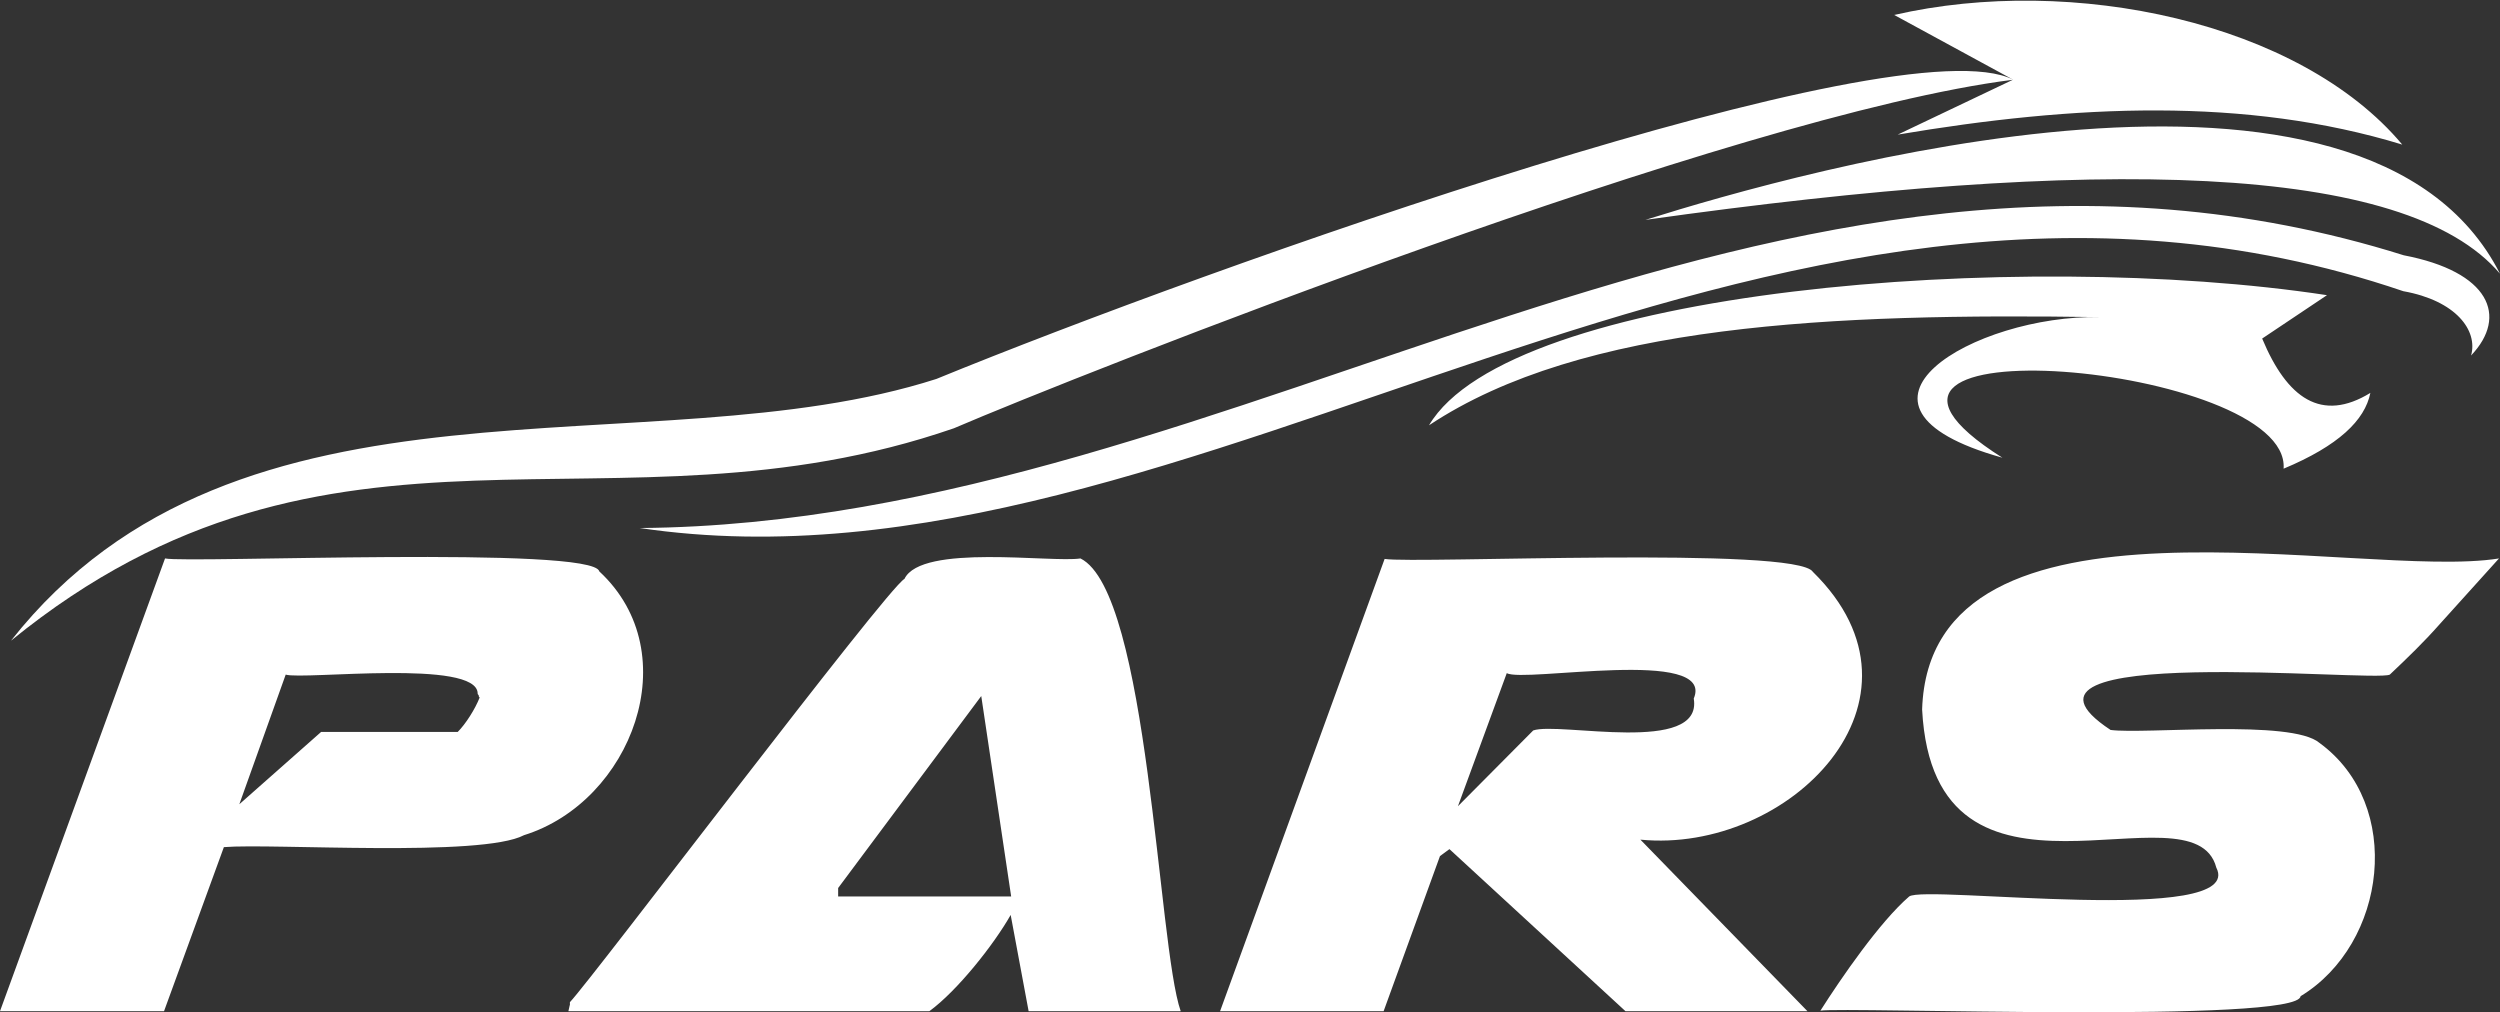<?xml version="1.0" encoding="utf-8"?>
<!-- Generator: Adobe Illustrator 27.7.0, SVG Export Plug-In . SVG Version: 6.00 Build 0)  -->
<svg version="1.1" id="Layer_1" xmlns="http://www.w3.org/2000/svg" xmlns:xlink="http://www.w3.org/1999/xlink" x="0px" y="0px"
	 viewBox="0 0 50.14 20.3" style="enable-background:new 0 0 50.14 20.3;" xml:space="preserve">
<rect x="0" y="0" width="50.14" height="20.3" fill="#333333" stroke="none"/>
<style type="text/css">
	.st0{fill:#FFFFFF;}
</style>
<g>
	<path class="st0" d="M33.97,14.01c0.44-1.04-3.42-0.31-3.75-0.51l-0.98,2.67l1.51-1.52C31.26,14.47,34.16,15.15,33.97,14.01
		 M24.47,20.28l3.3-9.07c0.63,0.1,8.27-0.26,8.59,0.26c2.62,2.57-0.49,5.66-3.46,5.37l3.35,3.44H32.6l-3.53-3.25l-0.19,0.14
		l-1.13,3.11H24.47z M16.81,17.81v0.17h3.47l-0.6-4.02L16.81,17.81z M23.68,20.28h-3.05l-0.36-1.93c-0.34,0.6-1.07,1.52-1.63,1.93
		c0,0-7.24,0-7.24,0c0.02-0.09,0.03-0.14,0.03-0.12V20.1c0.47-0.5,6.35-8.29,6.71-8.49c0.34-0.71,2.95-0.32,3.53-0.41
		C23.04,11.88,23.22,18.97,23.68,20.28z M5.73,13.53c0.35,0.11,3.85-0.32,3.85,0.38c0,0,0,0.02,0.02,0.03c0,0.02,0,0.03,0.02,0.05
		c-0.09,0.23-0.28,0.53-0.44,0.69c0,0-2.74,0-2.74,0l-1.64,1.45L5.73,13.53z M48.92,12.53l1.2-1.33
		c-2.77,0.45-11.42-1.74-11.57,3.03c0.24,4.57,5.44,1.41,5.9,3.17c0.61,1.19-5.85,0.34-6.16,0.58c-0.59,0.51-1.36,1.63-1.78,2.29
		c0.47-0.08,9.59,0.26,9.63-0.29c1.73-1.05,2.08-3.84,0.38-5.08c-0.56-0.48-3.5-0.17-4.19-0.26c-2.67-1.76,5.29-0.95,5.6-1.11
		C48.29,13.19,48.62,12.87,48.92,12.53 M0,20.28h3.29l1.2-3.29c0.97-0.08,5.17,0.21,6.02-0.24c2.15-0.67,3.29-3.64,1.51-5.29
		c-0.12-0.52-8.24-0.16-8.71-0.26L0,20.28z"/>
	<path class="st0" d="M50.14,5.49C47.46,0.21,36.15,3.42,33,4.41C42.07,3.13,48.25,3.26,50.14,5.49 M28.66,8.53
		c3.07-2.04,8.11-2.25,13.45-2.17c-2.49-0.05-5.67,1.78-1.95,2.82c-4.4-2.78,5.79-1.89,5.64,0.22c1.1-0.46,1.63-0.97,1.74-1.52
		c-0.98,0.6-1.67,0.11-2.17-1.09l1.3-0.87C40.51,4.98,30.27,5.8,28.66,8.53 M0.22,12.85c6.45-5.25,12.05-1.89,18.91-4.26
		c2.47-1.06,15.67-6.29,21.24-6.99l-2.31,1.1c3.55-0.6,6.98-0.76,10.12,0.2c-2.06-2.46-6.62-3.42-10.19-2.6l2.39,1.3
		c-2.28-1.17-16.13,3.76-21.6,6C13.02,9.45,4.8,7.04,0.22,12.85 M48.21,5.12c1.72,0.33,2.1,1.22,1.35,2.01
		c0.14-0.5-0.3-1.1-1.36-1.29c-12.96-4.41-24.24,6.4-35.37,4.75C24.94,10.5,35.5,1.13,48.21,5.12"/>
</g>
</svg>
